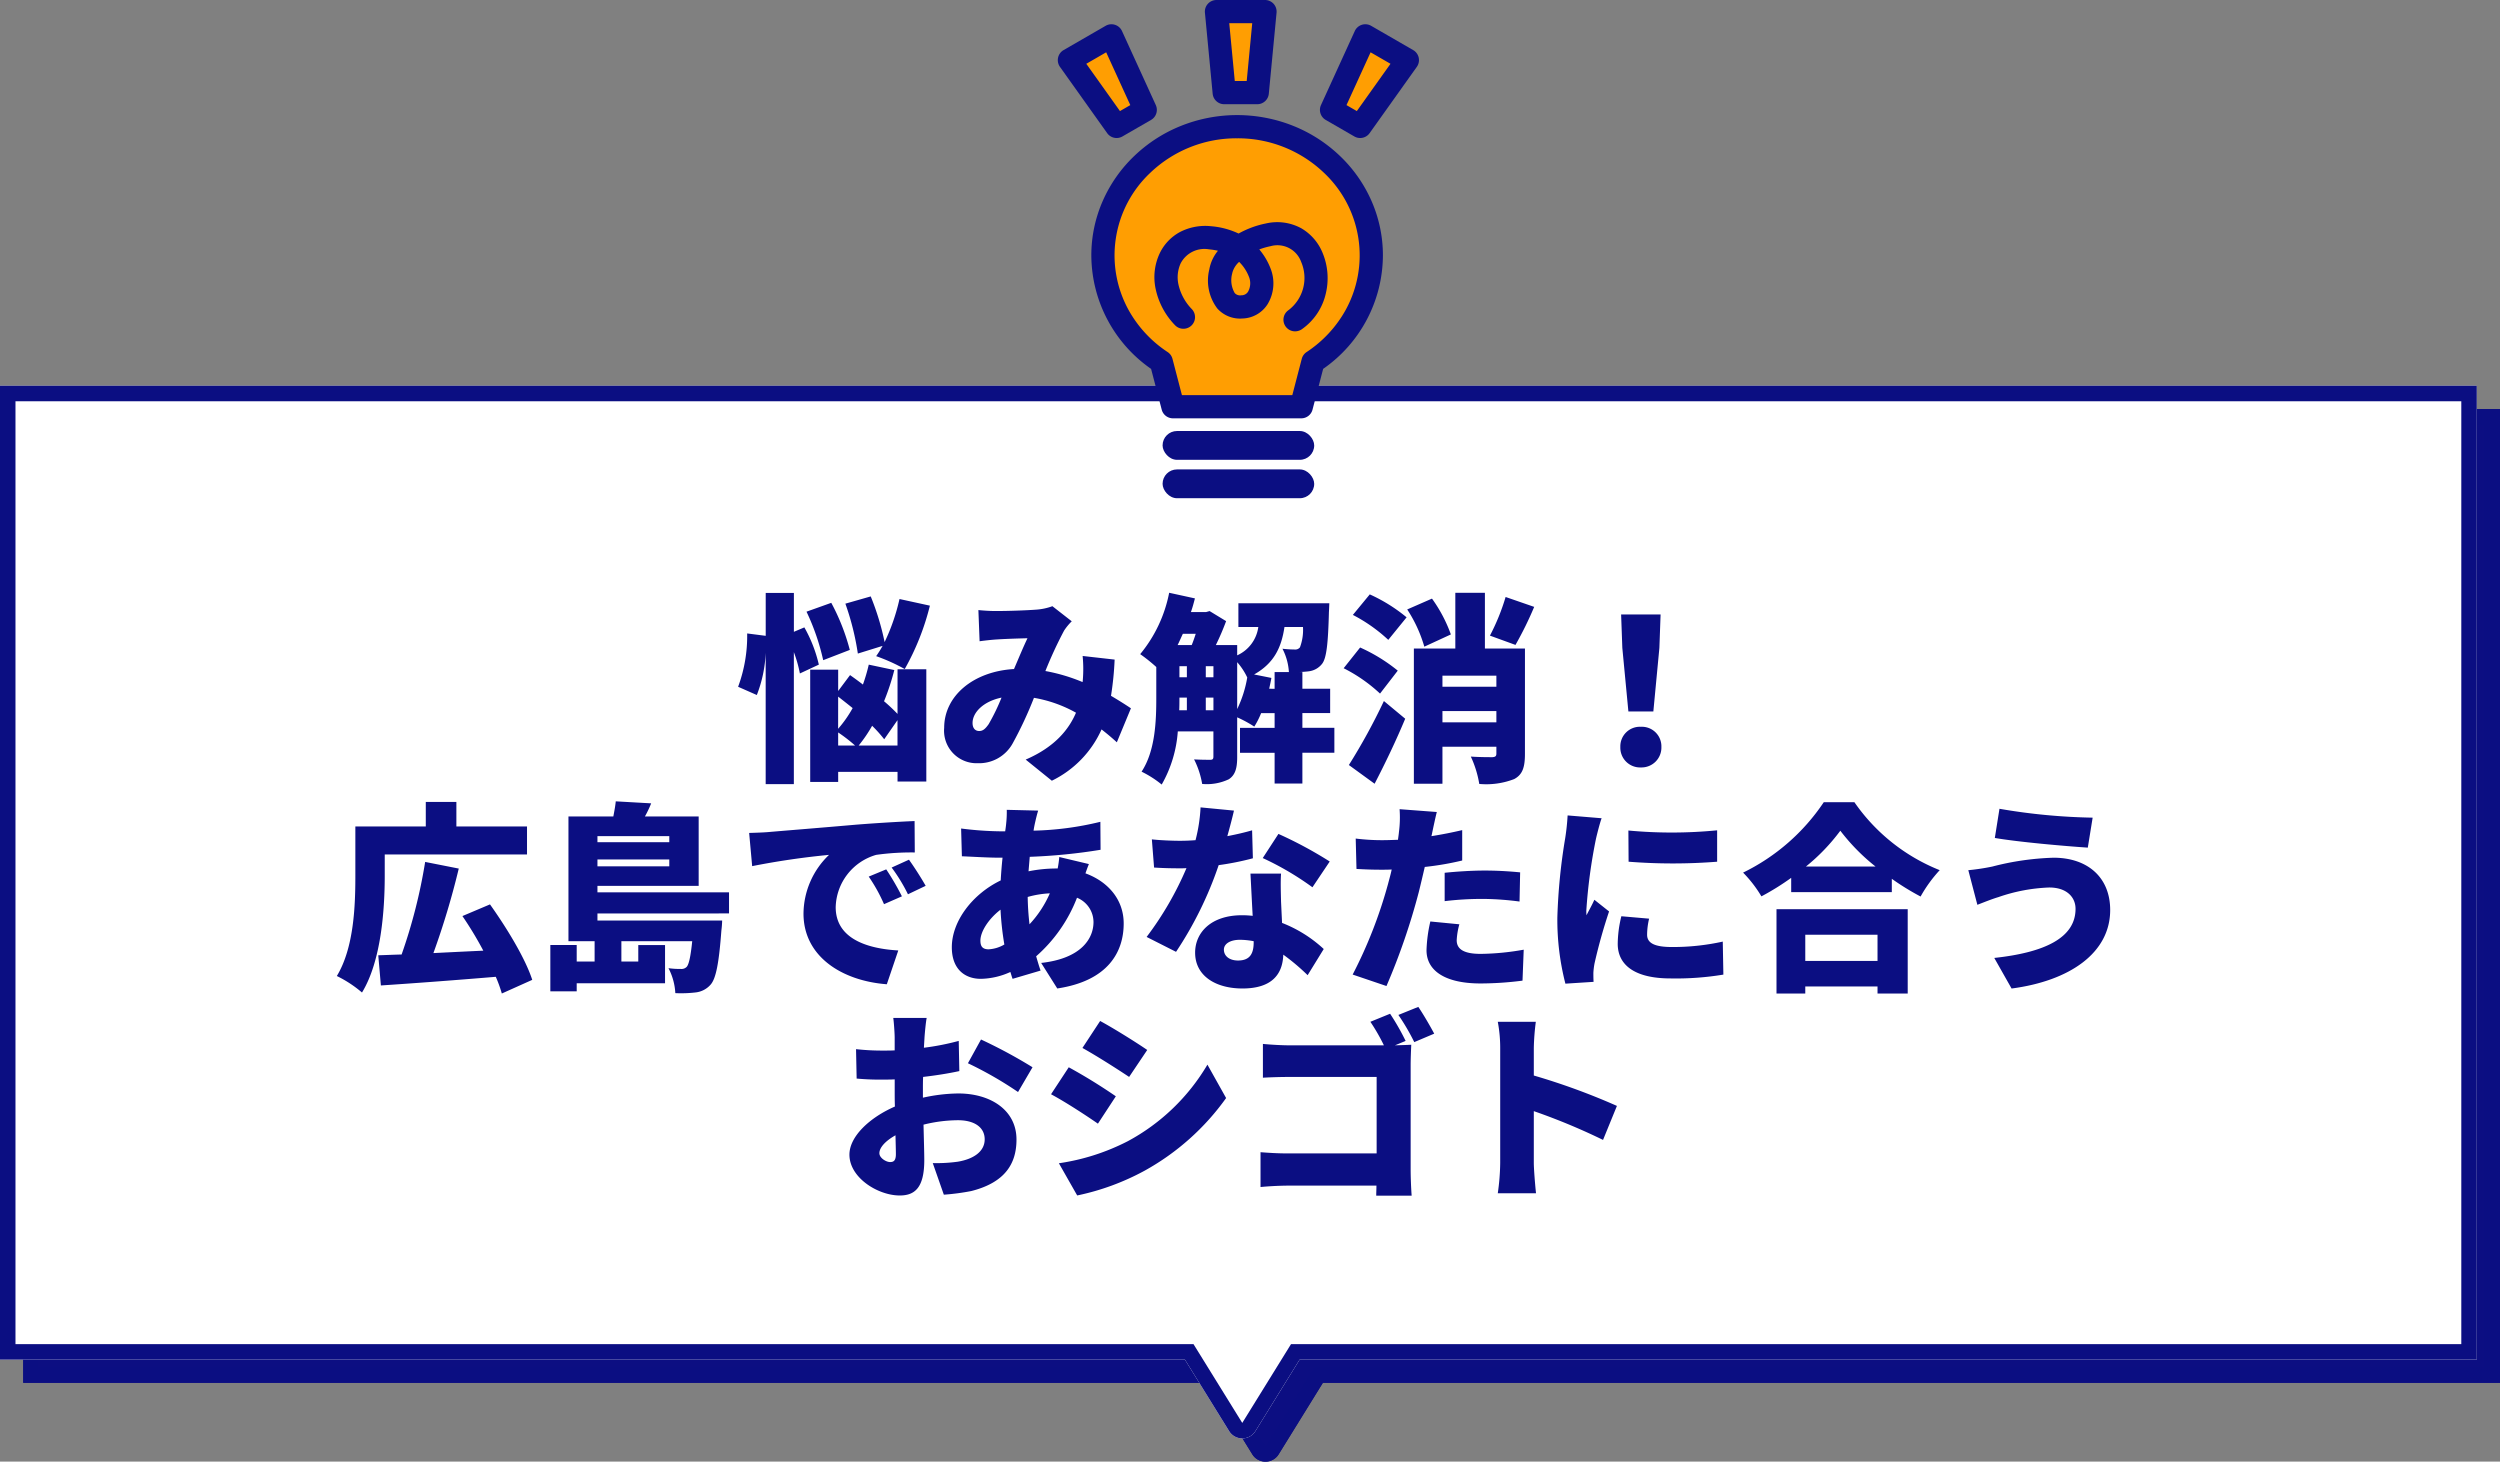 <svg xmlns="http://www.w3.org/2000/svg" width="323" height="188.842" viewBox="0 0 323 188.842"><rect x="0" y="0" width="323" height="188.842" fill="#808080" stroke="none"/><g transform="translate(598 -3330.158)"><path d="M-8.2,1043.053l-5.71-9.232H-167V908H153v125.821H.912l-5.71,9.232a1.984,1.984,0,0,1-1.7.948A1.982,1.982,0,0,1-8.2,1043.053Z" transform="translate(-428 2474.999)" fill="#0c0e82"/><path d="M-6.5,1042h0l6.3-10.18H151V910H-165v121.821H-12.8L-6.5,1042m0,2a1.982,1.982,0,0,1-1.7-.948l-5.71-9.232H-167V908H153v125.821H.912l-5.71,9.232A1.984,1.984,0,0,1-6.5,1044Z" transform="translate(-428 2474.999)" fill="#0b0e82"/><path d="M-8.2,1043.053l-5.71-9.232H-167V908H153v125.821H.912l-5.71,9.232a1.984,1.984,0,0,1-1.7.948A1.982,1.982,0,0,1-8.2,1043.053Z" transform="translate(-431 2471.999)" fill="#fff"/><path d="M-6.5,1042h0l6.3-10.18H151V910H-165v121.821H-12.8L-6.5,1042m0,2a1.982,1.982,0,0,1-1.7-.948l-5.71-9.232H-167V908H153v125.821H.912l-5.71,9.232A1.984,1.984,0,0,1-6.5,1044Z" transform="translate(-431 2471.999)" fill="#0b0e82"/><path d="M-45.968-15.392a14.76,14.76,0,0,1-.832,1.326A23.8,23.8,0,0,1-43.108-12.4a32.574,32.574,0,0,0,3.25-8.19l-3.926-.858a26.039,26.039,0,0,1-1.924,5.564,33.63,33.63,0,0,0-1.794-5.9l-3.276.936A34.3,34.3,0,0,1-49.166-14.4Zm-4.238.52A27.455,27.455,0,0,0-52.6-20.956l-3.2,1.144a29.49,29.49,0,0,1,2.158,6.266Zm-4,1.9a17.9,17.9,0,0,0-1.872-4.81l-1.352.572V-22.23h-3.64v5.538L-63.466-17a18.9,18.9,0,0,1-1.17,6.89l2.418,1.066a16.918,16.918,0,0,0,1.144-5.46V2.47h3.64V-14.586a16.874,16.874,0,0,1,.78,2.756Zm5.148,10.452A18.152,18.152,0,0,0-47.32-5.07a17.292,17.292,0,0,1,1.56,1.742l1.716-2.47v3.276Zm-2.652-1.69a20.3,20.3,0,0,1,2.184,1.69h-2.184Zm0-4.628q.9.7,1.872,1.482A15.22,15.22,0,0,1-51.714-4.68Zm7.67,2.236a22.174,22.174,0,0,0-1.742-1.638,30.452,30.452,0,0,0,1.326-4.03l-3.3-.7a22.407,22.407,0,0,1-.754,2.574c-.572-.442-1.144-.858-1.664-1.222l-1.534,2.054v-2.756h-3.614V2.184h3.614V.884h7.67V2.132h3.718V-12.376h-3.718ZM-33.592-20.02l.156,4.03c.7-.1,1.716-.208,2.236-.234,1.17-.078,2.912-.13,3.952-.156-.494,1.014-1.118,2.522-1.742,3.978-5.278.312-9.022,3.484-9.022,7.592A4.2,4.2,0,0,0-33.67-.234a4.952,4.952,0,0,0,4.5-2.548,49.476,49.476,0,0,0,2.756-5.9A16.926,16.926,0,0,1-20.982-6.76c-.91,2.132-2.7,4.42-6.5,6.058l3.38,2.73A13.487,13.487,0,0,0-17.68-4.6c.7.546,1.352,1.092,1.976,1.664l1.82-4.394c-.7-.468-1.56-1.014-2.574-1.612a40.69,40.69,0,0,0,.468-4.68l-4.134-.468A17.223,17.223,0,0,1-20.1-11c0,.078-.026.182-.026.286a23.009,23.009,0,0,0-4.81-1.43,53.7,53.7,0,0,1,2.418-5.226,7.206,7.206,0,0,1,.988-1.2l-2.5-1.95a7.506,7.506,0,0,1-2.054.442c-1.274.1-3.666.182-5.226.182C-31.876-19.89-32.864-19.942-33.592-20.02Zm-.754,14.586c0-1.326,1.352-2.782,3.744-3.276a26.713,26.713,0,0,1-1.664,3.432c-.442.624-.754.884-1.222.884C-33.982-4.394-34.346-4.732-34.346-5.434ZM3.978-9.854c.1-.468.208-.936.286-1.4L2.028-11.7c2.6-1.456,3.536-3.51,3.926-6.136H8.346a6.414,6.414,0,0,1-.39,2.626.749.749,0,0,1-.676.286,15.129,15.129,0,0,1-1.586-.1,7.572,7.572,0,0,1,.832,3.016H4.68v2.158ZM-.156-13.286a8.317,8.317,0,0,1,1.3,1.976,15.026,15.026,0,0,1-1.3,4.082ZM-4.212-7.072V-8.71h.988v1.638ZM-7.618-8.71h.962v1.638h-.988c.026-.52.026-1.04.026-1.534Zm2.106-8.242c-.156.494-.338,1.014-.52,1.456h-1.82c.234-.468.442-.962.676-1.456Zm1.3,4.186h.988v1.43h-.988Zm-3.406,0h.962v1.43h-.962ZM12.4-4.81H8.268v-1.9h3.588V-9.854H8.268v-2.158H7.9c.468-.026.91-.052,1.222-.1a2.568,2.568,0,0,0,1.69-.962c.572-.728.78-2.6.884-6.682.026-.39.052-1.144.052-1.144H0v3.068H2.574A4.7,4.7,0,0,1-.156-14.17V-15.5H-2.912A33.517,33.517,0,0,0-1.586-18.59l-2.132-1.3-.468.13h-1.95c.208-.572.364-1.17.52-1.768l-3.328-.728a17.745,17.745,0,0,1-3.744,7.93,20.764,20.764,0,0,1,2.08,1.664v4.03c0,2.938-.13,6.812-1.9,9.49a13.424,13.424,0,0,1,2.6,1.664,16.109,16.109,0,0,0,2.08-6.864h4.6v3.25c0,.312-.1.416-.39.416-.312,0-1.248,0-2.106-.052A11.071,11.071,0,0,1-4.68,2.444a6.62,6.62,0,0,0,3.432-.6C-.39,1.3-.156.364-.156-1.014V-6.162a15.653,15.653,0,0,1,2.21,1.2,10.876,10.876,0,0,0,.884-1.742H4.68v1.9H.208v3.224H4.68V2.392H8.268V-1.586H12.4Zm22.126-16.9A27.818,27.818,0,0,1,32.5-16.718l3.3,1.2a45.787,45.787,0,0,0,2.418-4.914ZM17.6,2.418c1.4-2.7,2.782-5.59,3.952-8.4L18.8-8.268A78.044,78.044,0,0,1,14.274,0Zm2.99-14.612a21.809,21.809,0,0,0-4.862-2.99L13.6-12.506A20.161,20.161,0,0,1,18.3-9.23Zm-5.8-7.2a20.461,20.461,0,0,1,4.576,3.224l2.366-2.912a20.95,20.95,0,0,0-4.758-2.964Zm12.662,2.522A18.591,18.591,0,0,0,25.012-21.5l-3.2,1.4a17.73,17.73,0,0,1,2.21,4.81ZM26.364-5.512V-6.968h6.968v1.456Zm6.968-6.032v1.43H26.364v-1.43Zm3.692-3.51H31.85v-7.2H28.028v7.2H22.672V2.418h3.692V-2.366h6.968v.884c0,.338-.13.442-.52.468-.39,0-1.768,0-2.782-.078a13.557,13.557,0,0,1,1.092,3.536,10.012,10.012,0,0,0,4.5-.624c1.092-.572,1.4-1.534,1.4-3.25ZM50.388-6.916h3.224l.78-8.216.156-4.316h-5.1l.156,4.316ZM52,.312A2.568,2.568,0,0,0,54.652-2.34,2.526,2.526,0,0,0,52-4.94a2.526,2.526,0,0,0-2.652,2.6A2.553,2.553,0,0,0,52,.312ZM-110.292,11.556H-91.91V7.942h-9.126V4.77h-3.952V7.942h-9.1v6.37c0,3.744-.156,9.256-2.392,12.948a15.254,15.254,0,0,1,3.25,2.132c2.5-4.082,2.938-10.79,2.938-15.08Zm19.058,16.2c-.91-2.808-3.328-6.76-5.46-9.75l-3.562,1.508a46.321,46.321,0,0,1,2.7,4.472c-2.21.1-4.394.208-6.448.312a101.661,101.661,0,0,0,3.276-10.92l-4.342-.858a68.824,68.824,0,0,1-3.042,11.96c-1.092.026-2.106.078-3.016.1l.338,3.9c3.978-.26,9.568-.676,14.846-1.118a17.083,17.083,0,0,1,.78,2.158ZM-73.528,9.19v.78H-82.81V9.19Zm-9.282,3.9v-.884h9.282v.884Zm17,6.084v-2.73h-17v-.832h13.078V6.642h-6.942a14.523,14.523,0,0,0,.806-1.69l-4.576-.26c-.052.572-.182,1.274-.312,1.95h-5.8v16.12h3.38v2.626h-2.314V23.256h-3.406v5.98h3.406V28.2h11.414v-4.94h-3.458v2.132h-2.184V22.762h9.152c-.208,2.054-.442,2.99-.7,3.3a.926.926,0,0,1-.754.286,10.522,10.522,0,0,1-1.612-.1,7.869,7.869,0,0,1,.884,3.224,15.982,15.982,0,0,0,2.7-.1,3,3,0,0,0,1.872-1.014c.676-.78,1.066-2.756,1.378-6.968a12.466,12.466,0,0,0,.1-1.3H-82.81v-.91Zm2.6-10.4.39,4.29a99.88,99.88,0,0,1,9.932-1.456,10.611,10.611,0,0,0-3.3,7.592c0,5.538,4.966,8.684,10.764,9.126l1.482-4.368c-4.5-.26-8.086-1.768-8.086-5.59a7.218,7.218,0,0,1,5.226-6.76,32.792,32.792,0,0,1,4.992-.312l-.026-4.056c-1.9.078-4.966.26-7.566.468-4.758.416-8.684.728-11.128.936C-61.022,8.7-62.166,8.748-63.206,8.774ZM-45.5,13.48l-2.262.936a20.887,20.887,0,0,1,1.976,3.562l2.314-1.014A34.459,34.459,0,0,0-45.5,13.48Zm2.938-1.248L-44.8,13.246A21.774,21.774,0,0,1-42.692,16.7l2.288-1.092C-40.924,14.676-41.886,13.168-42.562,12.232ZM-25.87,5.888l-4.056-.1A13.022,13.022,0,0,1-30,7.526c-.026.338-.078.676-.13,1.04h-.624a43.465,43.465,0,0,1-5.07-.364l.1,3.588c1.3.052,3.328.182,4.836.182h.416c-.1.962-.182,1.95-.234,2.938-3.666,1.768-6.318,5.278-6.318,8.632,0,2.886,1.742,4.082,3.744,4.082a9.569,9.569,0,0,0,3.822-.884c.1.312.182.624.286.884l3.614-1.066c-.208-.6-.39-1.222-.572-1.846a19.3,19.3,0,0,0,5.278-7.566,3.407,3.407,0,0,1,2.132,3.146c0,2.106-1.56,4.706-6.76,5.278l2.08,3.3c6.578-.988,8.58-4.732,8.58-8.4,0-3.094-2.028-5.408-4.94-6.474.156-.468.338-.936.442-1.2l-3.822-.91a14.249,14.249,0,0,1-.208,1.482H-23.5a18.319,18.319,0,0,0-3.614.364l.156-1.872a72.541,72.541,0,0,0,9.152-.91l-.026-3.614a39.877,39.877,0,0,1-8.632,1.144c.052-.364.13-.754.208-1.092C-26.156,6.954-26.052,6.486-25.87,5.888Zm-7.462,16.8c0-1.118.988-2.756,2.6-4a38.389,38.389,0,0,0,.494,4.5,4.47,4.47,0,0,1-2.054.624C-33.072,23.8-33.332,23.412-33.332,22.684Zm6.11-5.642a12.632,12.632,0,0,1,2.86-.468,14.073,14.073,0,0,1-2.626,4A35.052,35.052,0,0,1-27.222,17.042ZM-.572,5.888l-4.316-.416a20.708,20.708,0,0,1-.65,4.238q-1.014.078-2.028.078c-.858,0-2.418-.052-3.614-.182l.286,3.64c1.2.078,2.262.1,3.354.1.286,0,.546,0,.832-.026a41.871,41.871,0,0,1-5.148,8.892l3.8,1.924A47.82,47.82,0,0,0-2.548,12.934a35.477,35.477,0,0,0,4.42-.884l-.1-3.614c-.884.26-1.976.52-3.2.754C-1.066,7.89-.754,6.694-.572,5.888Zm-1.3,17.966c0-.754.806-1.274,2.08-1.274a9.7,9.7,0,0,1,1.768.182v.13c0,1.456-.468,2.366-2.028,2.366C-1.144,25.258-1.872,24.686-1.872,23.854Zm7.384-9.828H1.56c.078,1.456.182,3.614.286,5.46a11.9,11.9,0,0,0-1.378-.078c-4,0-6.058,2.236-6.058,4.836,0,3.016,2.678,4.628,6.11,4.628C4.368,28.872,5.72,27,5.8,24.5a27.762,27.762,0,0,1,3.146,2.652l2.08-3.38A16.931,16.931,0,0,0,5.642,20.4c-.052-1.092-.1-2.106-.13-2.73C5.486,16.392,5.434,15.144,5.512,14.026Zm4.056,1.768L11.8,12.466A52.615,52.615,0,0,0,5.174,8.9l-2.028,3.12A37.787,37.787,0,0,1,9.568,15.794Zm18.98,4.784L24.8,20.214a18.68,18.68,0,0,0-.494,3.718c0,2.652,2.418,4.29,6.968,4.29a42.921,42.921,0,0,0,5.434-.364l.156-4A33.247,33.247,0,0,1,31.3,24.4c-2.288,0-3.094-.676-3.094-1.768A9.352,9.352,0,0,1,28.548,20.578ZM25.636,6.07l-4.81-.364a14.271,14.271,0,0,1-.078,2.912c-.026.312-.078.65-.13,1.04-.728.026-1.4.052-2.106.052A27.185,27.185,0,0,1,15.158,9.5l.1,3.926c.884.052,1.9.1,3.224.1.416,0,.858,0,1.326-.026-.13.624-.312,1.248-.468,1.846a59.6,59.6,0,0,1-4.576,11.726l4.368,1.482A85.173,85.173,0,0,0,23.3,16.444c.26-1.04.52-2.158.78-3.276a37.41,37.41,0,0,0,4.836-.832V8.41q-1.989.468-3.978.78a3.545,3.545,0,0,0,.1-.442C25.168,8.15,25.428,6.876,25.636,6.07Zm1.014,7.852v3.666A40.43,40.43,0,0,1,31.8,17.3a38.306,38.306,0,0,1,4.524.338l.078-3.77c-1.586-.156-3.146-.234-4.6-.234C30.108,13.636,28.158,13.766,26.65,13.922Zm23.738-5.46.026,4.03a73.061,73.061,0,0,0,11.44,0V8.436A60.179,60.179,0,0,1,50.388,8.462ZM53.066,19.85l-3.588-.312A15.431,15.431,0,0,0,49.01,23.1c0,2.782,2.262,4.472,6.812,4.472a37.616,37.616,0,0,0,6.838-.494l-.078-4.264a29.89,29.89,0,0,1-6.552.7c-2.132,0-3.224-.442-3.224-1.586A9.077,9.077,0,0,1,53.066,19.85ZM46.93,6.876l-4.394-.364a29.18,29.18,0,0,1-.312,2.938A75.045,75.045,0,0,0,41.21,19.694a33.168,33.168,0,0,0,1.04,8.554l3.64-.234c-.026-.416-.026-.884-.026-1.17A9.007,9.007,0,0,1,46.02,25.6a68.942,68.942,0,0,1,1.872-6.682l-1.9-1.508c-.338.754-.65,1.274-1.014,2a4.806,4.806,0,0,1-.026-.6A68.338,68.338,0,0,1,46.2,9.528C46.306,9.06,46.7,7.474,46.93,6.876ZM82.576,21.93v3.38H73.242V21.93ZM69.524,29.522h3.718v-.91h9.334v.91h3.9V18.628H69.524Zm3.8-16.406a25.3,25.3,0,0,0,4.446-4.628,26.117,26.117,0,0,0,4.55,4.628ZM75.634,4.8a26.529,26.529,0,0,1-10.426,9.1,16.162,16.162,0,0,1,2.366,3.068,32.707,32.707,0,0,0,3.848-2.392v1.846h13V14.7A33.329,33.329,0,0,0,88.14,16.99a17.8,17.8,0,0,1,2.47-3.406A24.387,24.387,0,0,1,79.586,4.8Zm32.526,13.78c0,3.744-3.978,5.642-10.5,6.344l2.236,3.952c7.514-.988,12.74-4.6,12.74-10.14,0-4.264-2.964-6.76-7.306-6.76a35.373,35.373,0,0,0-7.93,1.144,28.523,28.523,0,0,1-3.094.468l1.17,4.472c.806-.312,1.976-.78,2.7-.988a22.366,22.366,0,0,1,6.578-1.248C107.068,15.82,108.16,17.12,108.16,18.576ZM98.332,5.654l-.6,3.77c3.016.52,8.892,1.04,12.012,1.248L110.37,6.8A78.386,78.386,0,0,1,98.332,5.654ZM-40.274,32.68H-44.59c.078.494.182,2,.182,2.548v1.638c-.442.026-.858.026-1.248.026A30.666,30.666,0,0,1-49.4,36.71l.078,3.8a33.619,33.619,0,0,0,3.8.13c.338,0,.7,0,1.118-.026v1.482c0,.676,0,1.352.026,2.028-3.276,1.43-5.876,3.874-5.876,6.214,0,2.99,3.692,5.278,6.5,5.278,1.872,0,3.172-.91,3.172-4.576,0-.806-.052-2.626-.1-4.576a18.789,18.789,0,0,1,4.446-.572c2.158,0,3.458.936,3.458,2.47,0,1.586-1.456,2.548-3.458,2.886a19.772,19.772,0,0,1-3.25.182l1.43,4.082a29.38,29.38,0,0,0,3.536-.468c4.446-1.118,5.85-3.614,5.85-6.656,0-3.848-3.406-5.954-7.514-5.954a22,22,0,0,0-4.576.546V41.962c0-.572,0-1.118.026-1.664,1.586-.182,3.25-.442,4.68-.754l-.078-3.9a32.821,32.821,0,0,1-4.5.884l.078-1.326C-40.508,34.526-40.378,33.174-40.274,32.68Zm7.02,2.782-1.69,3.068a48.41,48.41,0,0,1,6.474,3.718l1.872-3.2A64.233,64.233,0,0,0-33.254,35.462Zm-13.13,14.69c0-.728.78-1.586,2.08-2.314.026,1.066.052,1.95.052,2.444,0,.91-.364,1.014-.754,1.014C-45.5,51.3-46.384,50.776-46.384,50.152ZM-17.862,33.07l-2.288,3.484c1.82,1.014,4.472,2.7,6.032,3.744l2.34-3.484C-13.26,35.8-16.042,34.058-17.862,33.07Zm-5.33,18.382,2.366,4.16a31.717,31.717,0,0,0,8.71-3.2,31.893,31.893,0,0,0,10.53-9.386L-4,38.712a26.527,26.527,0,0,1-10.27,9.88A28.292,28.292,0,0,1-23.192,51.452Zm1.274-12.4-2.288,3.484c1.846.988,4.472,2.7,6.058,3.8l2.314-3.536A70.785,70.785,0,0,0-21.918,39.05ZM19.6,32.134l-2.548,1.04A24.438,24.438,0,0,1,18.8,36.216H6.6c-.936,0-2.392-.078-3.432-.182V40.4c.806-.052,2.262-.1,3.432-.1H17.862v9.88H6.292c-1.222,0-2.418-.078-3.432-.156v4.5c.936-.1,2.574-.182,3.562-.182H17.836c0,.416-.026.858-.026,1.3h4.576c-.078-1.014-.13-2.5-.13-3.38V38.764c0-.858.052-2,.078-2.626-.338.026-1.3.052-2.106.078l1.378-.572A30.67,30.67,0,0,0,19.6,32.134Zm3.64-.884L20.67,32.29a28.1,28.1,0,0,1,2.054,3.51L25.3,34.708C24.83,33.824,23.92,32.238,23.244,31.25ZM33.826,51.4a29.189,29.189,0,0,1-.312,3.926h4.94c-.13-1.17-.286-3.224-.286-3.926V44.718a81.086,81.086,0,0,1,8.944,3.718l1.794-4.394a85.96,85.96,0,0,0-10.738-3.926V36.554a30.911,30.911,0,0,1,.26-3.38H33.514a18.163,18.163,0,0,1,.312,3.38Z" transform="translate(-438 3428.999)" fill="#0b0e82"/><path d="M-9.324-22.851-5-21.905l-.131.5c-.1.376-.2.761-.313,1.142h1.191l.611-.17L-.98-18.806l-.134.382c-.279.793-.657,1.66-1.011,2.428H.344v.951a3.985,3.985,0,0,0,1.6-2.292H-.5V-21.4H12.27l-.018.517c0,.031-.026.754-.052,1.15-.114,4.465-.355,6.159-.99,6.968A3.066,3.066,0,0,1,9.22-11.625l-.012,0c-.131.022-.277.039-.44.054v1.215h3.588v4.146H8.768v.9H12.9v4.224H8.768V2.892H4.18V-1.086H.344v.072C.344.192.187,1.526-.98,2.268l-.015.009a6.944,6.944,0,0,1-3.686.667h-.445L-5.177,2.5a10.625,10.625,0,0,0-.985-3l-.418-.788.89.054c.758.046,1.585.051,1.966.051V-3.842h-3.66A15.643,15.643,0,0,1-9.489,2.8l-.321.485-.431-.39a12.874,12.874,0,0,0-2.468-1.578l-.539-.24.325-.493c1.6-2.417,1.815-5.857,1.815-9.215v-3.8A17.873,17.873,0,0,0-12.956-13.9l-.507-.323.409-.44a17.3,17.3,0,0,0,3.622-7.7Zm3.092,1.7-2.337-.511a18.43,18.43,0,0,1-3.375,7.246c.437.326.995.787,1.666,1.378l.17.149v4.256c0,3.306-.212,6.7-1.687,9.287a16.092,16.092,0,0,1,1.76,1.122A16.441,16.441,0,0,0-8.323-4.4l.051-.443h5.547v3.75a.822.822,0,0,1-.89.916c-.214,0-.726,0-1.307-.017a12.379,12.379,0,0,1,.665,2.134A5.473,5.473,0,0,0-1.509,1.42C-.9,1.025-.656.341-.656-1.014V-6.945l.711.33C.527-6.4,1.3-6.024,1.89-5.67a10.608,10.608,0,0,0,.583-1.224L2.6-7.208H5.18v2.9H2.231l-.041.065L2.1-4.31H.708v2.224H5.18V1.892H7.768V-2.086H11.9V-4.31H7.768v-2.9h3.588V-9.354H7.768v-2.658H7.89l-.014-.5c.405-.023.864-.048,1.162-.1a2.063,2.063,0,0,0,1.384-.778c.528-.672.693-3.039.778-6.387v-.021c.011-.165.022-.4.031-.611H.5v2.068H3.176l-.11.592a5.181,5.181,0,0,1-2.96,4l.108.118A8.793,8.793,0,0,1,1.4-11.92l.385-.216A6.482,6.482,0,0,0,4.841-15.5l-.077-.133.124.014a10.779,10.779,0,0,0,.571-2.289l.063-.427H8.87l-.025.523c-.094,2.015-.259,2.607-.495,2.91a1.248,1.248,0,0,1-1.071.479c-.151,0-.409,0-.771-.029a8.822,8.822,0,0,1,.516,2.413l.029.528H5.18v2.158H3.355l.135-.608c.066-.3.133-.6.193-.9l-2.039-.4-.008.044A15.367,15.367,0,0,1,.289-7l-.945-.228V-15H-3.7l.339-.715c.37-.779.823-1.758,1.167-2.666l-1.6-.974-.325.09H-6.85l.244-.671C-6.462-20.326-6.345-20.731-6.232-21.151ZM7.818-17.336H6.379a11.578,11.578,0,0,1-.469,1.828c.728.075,1.2.084,1.37.084.206,0,.232-.03.279-.09A5.4,5.4,0,0,0,7.818-17.336ZM5.973-12.512a7.532,7.532,0,0,0-.53-1.909,7.161,7.161,0,0,1-2.108,2.47l.845.167v-.728ZM.623-11.242c-.077-.157-.171-.331-.279-.512v1.748C.45-10.407.544-10.821.623-11.242ZM4.18-6.208H3.271c-.133.306-.28.608-.437.9H4.18ZM27.528-22.756H32.35v5.231a27.062,27.062,0,0,0,1.7-4.317l.141-.514,4.705,1.624-.213.495a48.939,48.939,0,0,1-2.28,4.684h1.124V-1.43c0,1.691-.284,2.966-1.672,3.693-1.207.632-2.722.681-4.73.681h-.44l-.056-.436A13.138,13.138,0,0,0,29.58-.873L29.2-1.657l.869.067c.657.051,1.574.076,2.726.077l.038,0v-.349H26.864V2.918H22.172V-15.554H23.44a16.718,16.718,0,0,0-1.375-3.141l-2.67,3.287L19-15.833a20.248,20.248,0,0,0-4.443-3.121l-.54-.287,2.819-3.423.351.164a25.766,25.766,0,0,1,3.962,2.294l-.073-.114,4.107-1.8.235.334a22.639,22.639,0,0,1,2.107,3.676Zm3.822,1H28.528v7.2H23.172V1.918h2.692V-2.866h7.968v1.384c0,.6-.332.923-.987.967h-.033c-.769,0-1.439-.011-2-.034a15.094,15.094,0,0,1,.736,2.491,8.81,8.81,0,0,0,3.841-.566C36.237.932,36.524.224,36.524-1.43V-14.554H31.35Zm-10.3,2.73a22.242,22.242,0,0,0-3.93-2.4l-1.552,1.885a22.693,22.693,0,0,1,3.766,2.628Zm16.5-1.113-2.685-.927A29.284,29.284,0,0,1,33.2-16.995l2.376.861C36.165-17.165,36.86-18.583,37.546-20.14Zm-10.7,3a19.334,19.334,0,0,0-2.007-3.737l-2.293,1.007a19.466,19.466,0,0,1,1.812,3.88Zm.687,1.587v-.8l-1.736.8Zm6.717,0-1.9-.687v.687ZM-61.574-22.73h4.64v4.764l1.075-.455.216.4c.1.193.214.4.324.621-.285-.744-.6-1.5-.931-2.2l-.233-.5,4.126-1.476.2.387a30.676,30.676,0,0,1,2.313,5.678,38.157,38.157,0,0,0-1.409-5.178l-.175-.5,4.216-1.2.169.415a36.856,36.856,0,0,1,1.487,4.506,25.814,25.814,0,0,0,1.28-4.086l.107-.488,4.917,1.075-.125.5a34.644,34.644,0,0,1-2.888,7.595h2.435V2.632h-4.718V1.384h-6.67v1.3h-4.614V-11.665l-1.106.518V2.97h-4.64V-9.3q-.09.237-.187.454l-.2.454-3.344-1.474.221-.465a17.76,17.76,0,0,0,1.121-6.681l.006-.563,2.386.311Zm3.64,1h-2.64v5.607l-2.4-.314a20.223,20.223,0,0,1-1,6.064l1.5.659a17.579,17.579,0,0,0,.913-4.828l1,.033V1.97h2.64V-14.586l.969-.173a19.311,19.311,0,0,1,.673,2.207l.464-.217v-.055h.118l.934-.437a18.6,18.6,0,0,0-1.534-3.883l-1.624.687Zm11.726,5.889A33.025,33.025,0,0,0-47.8-21.183l-2.336.667a36.782,36.782,0,0,1,1.386,5.46Zm5.736-4.373-2.936-.642A27.13,27.13,0,0,1-45-16.213l.108-.033-.5.87-.524,1.081-.027-.146-.081.13a26.6,26.6,0,0,1,2.743,1.227A32.766,32.766,0,0,0-40.472-20.214ZM-50.79-15.182a28.642,28.642,0,0,0-2.053-5.155l-2.272.813a31.718,31.718,0,0,1,1.848,5.3Zm1.193,1.435-.066-.6q-.01-.091-.022-.188l-4.02,1.553.026.16h2.466v1.751l.924-1.237.4.278c.388.272.767.545,1.131.817.207-.644.374-1.3.515-1.877l.115-.472,2.7.574c-.562-.238-1.115-.455-1.534-.6l-.63-.226.4-.54q.058-.079.114-.161Zm4.523,1.856-2.319-.493a20.642,20.642,0,0,1-.655,2.16l-.238.634L-48.822-10c-.4-.306-.815-.617-1.249-.928L-51.364-9.2c.584.458,1.2.946,1.834,1.453l.332.266-.209.37a16.051,16.051,0,0,1-1.814,2.629A21.822,21.822,0,0,1-49.317-3a17.7,17.7,0,0,0,1.562-2.315l.324-.571.464.464c.46.46.854.882,1.177,1.262l1.426-2.052-.043-.046a21.5,21.5,0,0,0-1.7-1.6l-.275-.233.134-.335A31.071,31.071,0,0,0-45.074-11.891Zm1.861.015h-.331v9.854h-8.67v-9.8h-2.614V1.684h2.614V.384h8.67V1.632h2.718V-11.876h-2.016l-.1.17ZM-44.544-7.8V-10.18c-.189.575-.4,1.17-.646,1.79C-44.97-8.2-44.753-8-44.544-7.8Zm-5.946.569-.724-.575v1.695Q-50.846-6.636-50.49-7.236Zm4.335,4.214,0-.006a14.141,14.141,0,0,0-1.061-1.226q-.391.639-.823,1.232Zm1.611,0V-4.2l-.82,1.18Zm20.6-18.063,3.155,2.464-.376.4a7.082,7.082,0,0,0-.918,1.1l0,.008a46.863,46.863,0,0,0-2.146,4.6,23.552,23.552,0,0,1,3.659,1.082,15.6,15.6,0,0,0-.047-2.6l-.079-.63,5.23.592-.022.467a42.146,42.146,0,0,1-.421,4.4c.8.478,1.575.966,2.3,1.453l.342.228-2.251,5.433-.526-.483c-.461-.423-.941-.835-1.453-1.248a14.059,14.059,0,0,1-6.372,6.287l-.292.155L-28.44-.833l.76-.328a11.219,11.219,0,0,0,6.049-5.378A16.437,16.437,0,0,0-26.11-8.123a45.913,45.913,0,0,1-2.637,5.6l-.006.01A5.422,5.422,0,0,1-33.67.266c-2.9,0-4.842-2.04-4.842-5.076a7.276,7.276,0,0,1,2.709-5.6,11.486,11.486,0,0,1,6.473-2.468l.283-.665c.354-.832.694-1.631,1-2.314-.969.028-2.22.073-3.123.133h-.008c-.524.026-1.526.131-2.188.229l-.551.082-.2-5.165.575.062c.743.08,1.72.127,2.235.127,1.613,0,3.988-.083,5.185-.18h.005a7.05,7.05,0,0,0,1.9-.408Zm1.677,2.58-1.848-1.444a8.407,8.407,0,0,1-1.926.376c-1.241.1-3.6.183-5.265.183-.471,0-1.155-.032-1.766-.08l.113,2.911c.614-.076,1.3-.143,1.729-.164,1.2-.08,3-.132,3.968-.157l.822-.021-.36.739c-.382.783-.841,1.864-1.328,3.008-.134.315-.269.633-.4.948l-.122.284-.308.018a10.6,10.6,0,0,0-6.2,2.256A6.292,6.292,0,0,0-37.512-4.81a4.173,4.173,0,0,0,1.1,3.027A3.765,3.765,0,0,0-33.67-.734,4.455,4.455,0,0,0-29.594-3.05,46.258,46.258,0,0,0-27-8.589l.274-.651.387.062A17.45,17.45,0,0,1-20.742-7.2l.4.218-.178.417A10.749,10.749,0,0,1-22.8-3.193,13.68,13.68,0,0,1-26.54-.584l2.493,2.013A12.893,12.893,0,0,0-18.137-4.8l.259-.585.505.393c.523.407,1.011.808,1.477,1.216L-14.5-7.142c-.7-.46-1.444-.921-2.208-1.371l-.295-.174.055-.338a39.522,39.522,0,0,0,.438-4.155l-3.058-.346a20.3,20.3,0,0,1-.027,2.549,1.513,1.513,0,0,1-.016.168.909.909,0,0,0-.01.1v.753l-.694-.292a22.532,22.532,0,0,0-4.705-1.4l-.615-.112.245-.576a53.015,53.015,0,0,1,2.447-5.283A5.326,5.326,0,0,1-22.265-18.505Zm71.2-1.443h6.133l-.177,4.863-.823,8.669H49.933l-.825-8.7Zm5.1,1H49.97l.137,3.783.736,7.749h2.314l.736-7.749Zm-61.522,1.5H-4.83l-.205.651c-.122.387-.314.961-.534,1.5L-5.7-15H-8.661l.362-.724c.134-.268.259-.544.391-.836.09-.2.183-.405.281-.611Zm1.287,1h-.652l-.14.309L-7.064-16h.692C-6.317-16.14-6.261-16.293-6.205-16.452Zm21.788.65.356.164a22.307,22.307,0,0,1,4.993,3.077l.335.311L18.735-8.97l3.423,2.841-.142.341c-1.107,2.656-2.442,5.494-3.97,8.436l-.268.516L13.6.127l.256-.4a77.7,77.7,0,0,0,4.481-8.188l-.4-.432a19.545,19.545,0,0,0-4.568-3.171l-.541-.279Zm4.324,3.677a23.134,23.134,0,0,0-4.032-2.438l-1.512,1.9a22.192,22.192,0,0,1,3.89,2.681ZM20.95-5.832,18.973-7.473A80.3,80.3,0,0,1,14.948-.128l2.477,1.8C18.764-.937,19.948-3.457,20.95-5.832ZM-8.118-13.266h1.962v2.43H-8.118Zm3.406,0h1.988v2.43H-4.712Zm30.576,1.222h7.968v2.43H25.864Zm6.968,1H26.864v.43h5.968Zm-62.6,1.652-.371.877a26.418,26.418,0,0,1-1.7,3.5l-.016.024c-.479.676-.919,1.1-1.63,1.1a1.375,1.375,0,0,1-1.358-1.54c0-1.713,1.7-3.262,4.143-3.766Zm-2.912,3.837a20.224,20.224,0,0,0,1.2-2.386c-1.558.583-2.366,1.633-2.366,2.507,0,.54.251.54.358.54C-33.3-4.894-33.118-4.943-32.682-5.555ZM-8.118-9.21h1.962v2.638H-8.17l.026-.525c.025-.508.025-1.017.025-1.509Zm3.406,0h1.988v2.638H-4.712ZM25.864-7.468h7.968v2.456H25.864Zm6.968,1H26.864v.456h5.968ZM52-5.44a3.024,3.024,0,0,1,3.152,3.1,3.153,3.153,0,0,1-.9,2.255A3.153,3.153,0,0,1,52,.812,3.049,3.049,0,0,1,48.848-2.34,3.024,3.024,0,0,1,52-5.44ZM52-.188A2.059,2.059,0,0,0,54.152-2.34,2.035,2.035,0,0,0,52-4.44a2.035,2.035,0,0,0-2.152,2.1A2.059,2.059,0,0,0,52-.188ZM-80.9,4.165l5.747.327-.251.642c-.127.324-.275.657-.447,1.008h6.617v9.8h3.926v3.73h-.871l-.013.425a13.1,13.1,0,0,1-.107,1.345c-.326,4.391-.732,6.352-1.5,7.235a3.518,3.518,0,0,1-2.159,1.178h-.005a12.746,12.746,0,0,1-2.023.121c-.245,0-.507,0-.778-.01l-.476-.011-.012-.476a7.018,7.018,0,0,0-.326-1.8V28.7H-84.988v1.04h-4.406v-6.98h2.34V6.142h5.884c.1-.53.188-1.057.228-1.5Zm4.29,1.245L-80,5.218c-.066.482-.165,1.009-.263,1.518l-.078.406h-5.711v15.12h3.38v3.626h-3.314V23.756h-2.406v4.98h2.406V27.7h11.414v-3.94h-2.458v2.132h-3.184V22.262h10.205l-.056.55c-.263,2.6-.56,3.265-.815,3.572l-.031.033a1.423,1.423,0,0,1-1.108.432c-.2,0-.465,0-.792-.019a8.818,8.818,0,0,1,.53,2.146,13.418,13.418,0,0,0,2.149-.1,2.517,2.517,0,0,0,1.585-.852c.582-.672.958-2.669,1.255-6.675l0-.025,0-.025c.032-.181.056-.459.072-.713h-16.1v-1.91h17v-1.73h-17V15.112h13.078V7.142H-77.52l.408-.741C-76.92,6.052-76.753,5.724-76.608,5.411Zm-7.066,17.851h-1.314v1.626h1.314Zm5.642,0h-1.184v1.626h1.184Zm6.911,0h-2.453v2.487l.015,0a10.055,10.055,0,0,0,1.539.1.44.44,0,0,0,.381-.121A6.749,6.749,0,0,0-71.121,23.262ZM-105.488,4.27h4.952V7.442h9.126v4.614h-13.415l4.707.93-.12.506a103.029,103.029,0,0,1-3.037,10.267c1.615-.081,3.287-.161,4.9-.237-.743-1.343-1.529-2.619-2.3-3.725l-.35-.505,4.5-1.9.233.326c1,1.4,4.353,6.259,5.529,9.886l.138.426-4.864,2.191-.157-.56a15.923,15.923,0,0,0-.618-1.764c-4.871.406-10.39.82-14.494,1.089l-.488.032-.2-2.322a15.144,15.144,0,0,1-1.36,2.962l-.318.52-.448-.413a14.927,14.927,0,0,0-3.1-2.037l-.54-.222.3-.5c2.044-3.375,2.32-8.308,2.32-12.689V7.442h9.1Zm3.952,1h-2.952V8.442h-9.1v5.87c0,4.322-.268,9.178-2.191,12.73a18.142,18.142,0,0,1,2.413,1.584,21.225,21.225,0,0,0,2.047-6.772,49.652,49.652,0,0,0,.527-7.541V11.056H-92.41V8.442h-9.126Zm-3.965,6.786h-4.291v2.256a46.605,46.605,0,0,1-.921,9.757l.8-.03c.468-.018.949-.037,1.45-.051a69.068,69.068,0,0,0,2.9-11.545Zm4.168,1.709-3.322-.656a70,70,0,0,1-2.984,11.54l-.117.321-.341.008c-.618.015-1.208.038-1.777.06l-.707.027.25,2.886c4.145-.275,9.586-.686,14.348-1.085l.358-.03.143.329c.25.577.463,1.135.635,1.667l2.992-1.347a45.15,45.15,0,0,0-5.015-8.864l-2.63,1.114c.809,1.212,1.628,2.587,2.389,4.014l.372.7-.79.037c-2.1.1-4.341.205-6.446.312l-.755.038.26-.71A101.164,101.164,0,0,0-101.332,13.765ZM75.352,4.3h4.494L80,4.51a23.991,23.991,0,0,0,10.791,8.607l.713.27-.531.546a17.553,17.553,0,0,0-2.4,3.307l-.239.414-.424-.221a32.276,32.276,0,0,1-2.987-1.783v1.268h-14V15.533a33.287,33.287,0,0,1-3.114,1.873l-.432.229-.238-.427a15.641,15.641,0,0,0-2.277-2.953l-.519-.5.652-.309A25.967,25.967,0,0,0,75.206,4.537Zm3.975,1H75.913a23.9,23.9,0,0,1-4.193,4.793,27.493,27.493,0,0,1-5.679,3.954A18.07,18.07,0,0,1,67.758,16.3a32.1,32.1,0,0,0,3.371-2.13l.793-.574v2.325h12V13.74l.787.553a33.925,33.925,0,0,0,3.243,2.031,19.418,19.418,0,0,1,1.8-2.543,23.345,23.345,0,0,1-5.475-3.273A25.778,25.778,0,0,1,79.327,5.3ZM-5.367,4.924l5.408.521L-.084,6c-.145.64-.37,1.524-.647,2.542.87-.183,1.674-.382,2.358-.583l.622-.183.134,4.657-.382.1a35.855,35.855,0,0,1-4.175.854A48.278,48.278,0,0,1-7.651,24.428l-.249.354-4.729-2.4.382-.48A40.941,40.941,0,0,0-7.484,13.85H-7.54c-1.211,0-2.287-.033-3.387-.105l-.432-.028-.367-4.673.6.065c1.132.123,2.639.179,3.56.179.541,0,1.088-.017,1.631-.051a19.976,19.976,0,0,0,.547-3.784ZM-1.19,6.331-4.418,6.02a21.72,21.72,0,0,1-.636,3.816l-.09.346-.356.027c-.686.053-1.381.079-2.066.079-.792,0-2.008-.041-3.069-.128l.205,2.614c.935.053,1.844.077,2.89.077.281,0,.523,0,.787-.024l.831-.076-.325.768a43.627,43.627,0,0,1-4.842,8.525L-8.223,23.5a47.936,47.936,0,0,0,5.2-10.721l.1-.3.31-.041a35.278,35.278,0,0,0,3.974-.772L1.287,9.09C.5,9.3-.391,9.5-1.336,9.681l-.793.152.218-.778C-1.619,8.01-1.369,7.067-1.19,6.331ZM97.92,5.058l.514.107A77.613,77.613,0,0,0,110.37,6.3h.587l-.79,4.9-.454-.03c-3.019-.2-8.964-.72-12.064-1.254l-.486-.084Zm11.864,2.235A83.046,83.046,0,0,1,98.745,6.244l-.439,2.767c3,.474,8.077.924,11.019,1.131ZM20.257,5.162l6.012.455-.149.578c-.159.616-.35,1.514-.489,2.17l-.045.211c1.069-.183,2.146-.4,3.211-.653l.615-.145v4.949l-.381.094a37.664,37.664,0,0,1-4.548.8c-.231.993-.468,2-.7,2.94a85.327,85.327,0,0,1-4.191,12.2l-.188.409-5.38-1.825.316-.531a59.45,59.45,0,0,0,4.523-11.6c.042-.16.085-.322.129-.485.063-.233.127-.471.187-.709-.237,0-.466,0-.691,0-1.357,0-2.391-.054-3.253-.1l-.458-.027-.131-4.958.57.063a26.569,26.569,0,0,0,3.3.2c.557,0,1.1-.017,1.668-.037.03-.218.055-.413.07-.6l0-.018a13.918,13.918,0,0,0,.078-2.793Zm4.754,1.363-3.647-.276a17.235,17.235,0,0,1-.119,2.421c-.021.247-.057.507-.095.783q-.018.132-.037.272l-.056.419-.563.02c-.678.024-1.318.047-1.983.047a25.869,25.869,0,0,1-2.839-.15l.077,2.9c.753.041,1.638.077,2.736.077.415,0,.844,0,1.3-.025l.65-.036-.133.637c-.1.471-.224.938-.345,1.389-.044.162-.087.323-.128.481l0,.006A63.336,63.336,0,0,1,15.5,26.8l3.365,1.142a87.966,87.966,0,0,0,3.945-11.622c.258-1.032.522-2.167.777-3.264l.08-.346.353-.038a37.622,37.622,0,0,0,4.39-.73v-2.9c-1.132.253-2.273.47-3.4.646l-.812.127.26-.779a2.519,2.519,0,0,0,.075-.314l.015-.076c.029-.132.064-.3.1-.484C24.755,7.676,24.885,7.066,25.011,6.524ZM-30.452,5.27l5.252.135-.191.629c-.157.515-.253.927-.346,1.325l-.036.152c-.029.125-.063.281-.1.454a38.54,38.54,0,0,0,7.914-1.106l.616-.153.034,4.669-.414.075c-.937.169-2.024.324-3.2.459l2.281.543-.215.538c-.064.16-.168.424-.276.721a7.281,7.281,0,0,1,4.809,6.763c0,2.816-1.17,7.716-9.006,8.892l-.323.049-1.54-2.445-4.278,1.262-.169-.423c-.051-.127-.1-.262-.137-.4a9.779,9.779,0,0,1-3.507.711c-2.052,0-4.244-1.2-4.244-4.582a8.844,8.844,0,0,1,1.882-5.208,12.925,12.925,0,0,1,4.453-3.742c.041-.717.1-1.427.163-2.12-1.06-.005-2.327-.068-3.451-.123-.461-.023-.9-.044-1.267-.059l-.466-.019-.135-4.646.586.081a42.936,42.936,0,0,0,5,.359h.19c.027-.2.051-.39.065-.578V7.476a12.26,12.26,0,0,0,.076-1.667Zm3.926,1.1-2.9-.074c-.01.441-.048.91-.084,1.274-.024.31-.068.611-.114.93l-.081.565h-1.058a43.818,43.818,0,0,1-4.553-.295l.074,2.54.81.039c1.161.057,2.477.122,3.539.122h.973l-.06.554c-.1.94-.18,1.919-.232,2.911l-.016.3-.267.129c-3.553,1.714-6.035,5.078-6.035,8.182,0,3.233,2.269,3.582,3.244,3.582a9.075,9.075,0,0,0,3.619-.841l.5-.224.174.522c.042.127.08.251.116.371l.017.056,2.655-.783c-.146-.455-.282-.92-.414-1.373l-.093-.317.256-.209a18.875,18.875,0,0,0,5.131-7.367l.2-.487.477.221a3.9,3.9,0,0,1,2.422,3.6,4.907,4.907,0,0,1-1.586,3.577,8.92,8.92,0,0,1-4.836,2.093l1.489,2.364a10.08,10.08,0,0,0,6.133-2.978,7.184,7.184,0,0,0,1.7-4.875,5.793,5.793,0,0,0-1.27-3.687,7.52,7.52,0,0,0-3.342-2.318l-.456-.167.154-.461c.079-.237.165-.474.243-.684l-2.712-.646c-.04.3-.093.638-.154.957l-.077.406h-.57a17.82,17.82,0,0,0-3.514.354l-.654.134.248-2.977.441-.018a74.837,74.837,0,0,0,8.669-.83l-.018-2.561a40.526,40.526,0,0,1-8.12,1.011l-.6.02.084-.591c.062-.431.151-.854.216-1.134l.036-.153C-26.657,6.9-26.6,6.649-26.526,6.371Zm2.758,6.507c.04-.247.075-.492.1-.705-.931.073-1.884.133-2.832.176l-.065.781A18.977,18.977,0,0,1-23.768,12.878ZM-25.5,25.07a8.543,8.543,0,0,0,5.01-1.926,3.853,3.853,0,0,0,1.274-2.851A2.8,2.8,0,0,0-20.6,17.848a19.93,19.93,0,0,1-4.954,7.036ZM42.05,5.97l5.59.463-.245.625c-.212.542-.594,2.078-.7,2.575-.242,1.143-.9,4.917-1.145,7.55l.255-.569,2.675,2.125-.109.331c-.784,2.377-1.582,5.224-1.856,6.622a8.776,8.776,0,0,0-.147,1.152c0,.276,0,.738.025,1.139l.031.5-4.535.292-.114-.381a33.32,33.32,0,0,1-1.061-8.7,65.646,65.646,0,0,1,.856-9.179c.064-.439.12-.818.163-1.132.016-.121.034-.253.054-.392A23.863,23.863,0,0,0,42.036,6.5Zm4.207,1.352L43.01,7.053c-.049.713-.152,1.455-.237,2.075-.019.137-.037.267-.053.388-.043.321-.1.7-.164,1.145a64.8,64.8,0,0,0-.845,9.033,34.207,34.207,0,0,0,.912,8.029l2.748-.177c-.006-.27-.006-.524-.006-.7A9.439,9.439,0,0,1,45.53,25.5c.273-1.39,1.01-4.039,1.779-6.409l-1.133-.9c-.121.243-.241.469-.365.7s-.251.474-.384.74l-.6,1.209-.328-1.311a2.987,2.987,0,0,1-.041-.719,68.828,68.828,0,0,1,1.259-9.385V9.42C45.783,9.108,46.03,8.085,46.257,7.322Zm-87.594-.6.032,5.067-.494.01-.456.008.1.136c.679.94,1.661,2.479,2.19,3.43l.258.465-3.208,1.531-.041-.081-3.075,1.348-.206-.443A20.344,20.344,0,0,0-48.172,14.7l-.355-.51,3.213-1.33.036.053,2.429-1.1A24.524,24.524,0,0,0-46.7,12.1a6.721,6.721,0,0,0-4.829,6.271,4.061,4.061,0,0,0,2.116,3.7,12.058,12.058,0,0,0,5.5,1.387l.656.038-1.818,5.357-.387-.029a14.626,14.626,0,0,1-7.826-2.756,8.459,8.459,0,0,1-3.4-6.868,10.782,10.782,0,0,1,1.178-4.878,11.334,11.334,0,0,1,1.336-2.071c-2.757.31-6.107.755-8.534,1.3l-.556.125-.49-5.389.534-.013c1.1-.028,2.187-.08,2.638-.127h.01c.836-.071,1.838-.154,3-.25,2.226-.184,5-.412,8.128-.686,2.386-.191,5.506-.384,7.589-.469Zm-.974,4.085-.02-3.042c-1.759.081-4.524.244-7.029.444-3.13.274-5.9.5-8.129.686-1.158.1-2.158.178-2.992.249-.453.047-1.362.09-2.179.117l.291,3.2c2.842-.591,6.654-1.054,9.433-1.345l1.519-.159-1.131,1.027A10.161,10.161,0,0,0-55.686,19.2a7.491,7.491,0,0,0,3.015,6.08,13.436,13.436,0,0,0,6.9,2.514l1.148-3.384a12.308,12.308,0,0,1-5.308-1.484,5.054,5.054,0,0,1-2.6-4.558,7.59,7.59,0,0,1,1.666-4.614,7.066,7.066,0,0,1,3.952-2.634l.01,0a28.768,28.768,0,0,1,4.575-.313Zm1.205,4.589c-.462-.784-1.1-1.78-1.625-2.535l-1.3.591a21,21,0,0,1,1.566,2.595Zm-3.051,1.325c-.421-.8-1.023-1.832-1.533-2.619L-47,14.644a20.772,20.772,0,0,1,1.464,2.681ZM77.763,7.631l.408.564a25.489,25.489,0,0,0,4.461,4.534l1.086.887H71.933L73,12.731A24.9,24.9,0,0,0,77.359,8.2Zm3.191,4.985A25.954,25.954,0,0,1,77.77,9.321a25.452,25.452,0,0,1-3.106,3.295ZM62.354,7.88v5.072l-.458.038c-1.762.148-3.789.226-5.863.226-2.052,0-4.01-.078-5.664-.226l-.452-.041L49.884,7.9l.564.069a44.8,44.8,0,0,0,5.206.259c2.176,0,4.474-.107,6.146-.286Zm-1,4.151V8.988c-1.639.15-3.721.237-5.7.237-1.795,0-3.426-.07-4.763-.2l.019,3.011c1.525.121,3.284.184,5.122.184C57.9,12.216,59.73,12.152,61.354,12.03ZM4.985,8.278l.387.167a53.287,53.287,0,0,1,6.715,3.609l.409.28L9.683,16.519l-.423-.332a29.689,29.689,0,0,0-3.25-2.115c-.062.9-.038,1.881-.013,2.921q.008.326.015.656c.017.4.044.959.076,1.6.012.254.025.521.039.794a17.506,17.506,0,0,1,5.237,3.359l.3.279L9.049,27.939l-.566-.529c-.635-.594-1.393-1.3-2.273-1.984-.33,1.968-1.664,3.946-5.69,3.946A7.961,7.961,0,0,1-4.111,28.1,4.548,4.548,0,0,1-6.09,24.244c0-2.656,2.028-5.336,6.558-5.336.287,0,.57.009.847.028-.054-.984-.107-2.029-.155-2.969-.036-.7-.069-1.359-.1-1.914l-.028-.527h4c-.773-.42-1.5-.786-2.088-1.045l-.537-.238Zm6.123,4.328A56.2,56.2,0,0,0,5.361,9.533L3.88,11.812a40.97,40.97,0,0,1,5.567,3.265Zm-6.122,1.92h-2.9c.022.428.046.9.071,1.39.057,1.126.122,2.4.187,3.542l.033.594-.591-.07a11.343,11.343,0,0,0-1.32-.075,6.3,6.3,0,0,0-4.2,1.32A3.94,3.94,0,0,0-5.09,24.244a3.54,3.54,0,0,0,1.557,3.037A7.08,7.08,0,0,0,.52,28.372c3.134,0,4.7-1.27,4.778-3.884l.029-.92.756.525a25.156,25.156,0,0,1,2.756,2.28l1.541-2.5a16.415,16.415,0,0,0-4.915-3.006l-.307-.116-.016-.327c-.018-.387-.037-.763-.054-1.117-.032-.65-.059-1.212-.076-1.616v-.011q-.007-.331-.015-.658C4.976,16.147,4.956,15.316,4.985,14.526ZM-83.31,8.69h10.282v1.78H-83.31Zm188.636,2.782a8.214,8.214,0,0,1,5.616,1.91,6.961,6.961,0,0,1,2.19,5.35,8.856,8.856,0,0,1-3.748,7.173,19.807,19.807,0,0,1-9.426,3.462l-.334.044L96.846,24.5l.756-.081a20.055,20.055,0,0,0,7.505-1.969,4.326,4.326,0,0,0,2.552-3.878c0-1.091-.763-2.256-2.906-2.256a20.937,20.937,0,0,0-6.106,1.126l-.326.1-.008,0c-.6.173-1.547.54-2.3.835l-.357.139-.522.2-1.463-5.591.594-.048a28.378,28.378,0,0,0,3.029-.459l.345-.079A34.177,34.177,0,0,1,105.326,11.472ZM100.16,28.33a18.559,18.559,0,0,0,8.616-3.219,8.894,8.894,0,0,0,2.482-2.834,7.421,7.421,0,0,0,.875-3.546c0-3.861-2.608-6.26-6.806-6.26a33.337,33.337,0,0,0-7.467,1.052l-.362.082c-.7.143-1.673.314-2.563.418l.88,3.363c.743-.289,1.618-.626,2.221-.8l.317-.1a21.825,21.825,0,0,1,6.4-1.171c2.7,0,3.906,1.635,3.906,3.256a5.312,5.312,0,0,1-3.057,4.747,19.515,19.515,0,0,1-7.14,2.006ZM-83.31,11.706h10.282V13.59H-83.31ZM31.8,13.136c1.491,0,3.056.08,4.651.236l.461.045-.1,4.785-.548-.066A37.9,37.9,0,0,0,31.8,17.8a39.821,39.821,0,0,0-5.086.282l-.562.07V13.471l.449-.046C28.346,13.244,30.289,13.136,31.8,13.136Zm4.093,1.188c-1.4-.125-2.777-.188-4.093-.188-1.349,0-3.055.088-4.648.239v2.651A42.153,42.153,0,0,1,31.8,16.8a35.569,35.569,0,0,1,4.036.277Zm-59.471,1.712-.323.738a14.621,14.621,0,0,1-2.717,4.143l-.733.79-.13-1.07a35.338,35.338,0,0,1-.238-3.587l-.008-.387.372-.1a13.155,13.155,0,0,1,2.972-.486Zm-3.027,3.33a13.48,13.48,0,0,0,1.424-2.223,12.163,12.163,0,0,0-1.528.281C-26.693,18.109-26.658,18.753-26.608,19.366ZM-30.28,17.7l.047.958a37.675,37.675,0,0,0,.488,4.439l.059.35-.311.171a4.97,4.97,0,0,1-2.3.686,1.412,1.412,0,0,1-1.54-1.618c0-1.338,1.123-3.106,2.794-4.4Zm-.511,5.2c-.17-1.059-.3-2.124-.377-3.178a4.912,4.912,0,0,0-1.665,2.963c0,.541.115.618.54.618A3.706,3.706,0,0,0-30.791,22.9Zm99.815-4.772H86.976V30.022h-4.9v-.91H73.742v.91H69.024Zm16.952,1H70.024v9.894h2.718v-.91H83.076v.91h2.9ZM49.089,19l4.587.4-.122.556a8.6,8.6,0,0,0-.248,1.973c0,.325,0,1.086,2.724,1.086a29.211,29.211,0,0,0,6.45-.691l.591-.123.1,5.293-.418.076a38.286,38.286,0,0,1-6.927.5,9.607,9.607,0,0,1-5.393-1.279A4.274,4.274,0,0,1,48.51,23.1a15.778,15.778,0,0,1,.481-3.674Zm3.376,1.3-2.594-.226A14.011,14.011,0,0,0,49.51,23.1a3.273,3.273,0,0,0,1.481,2.866,8.672,8.672,0,0,0,4.831,1.106,39,39,0,0,0,6.33-.414l-.059-3.235a30,30,0,0,1-6.063.593,6.286,6.286,0,0,1-2.624-.411,1.764,1.764,0,0,1-1.1-1.675A8.469,8.469,0,0,1,52.464,20.3Zm-28.057-.627,4.777.464-.154.571a8.85,8.85,0,0,0-.321,1.924c0,.379,0,1.268,2.594,1.268a32.432,32.432,0,0,0,5.481-.539l.607-.1L37.2,28.3l-.422.052a43.645,43.645,0,0,1-5.495.368,10.26,10.26,0,0,1-5.457-1.228,4.059,4.059,0,0,1-2.011-3.562,18.922,18.922,0,0,1,.5-3.821Zm3.52,1.347L25.2,20.755a16.605,16.605,0,0,0-.392,3.177,3.064,3.064,0,0,0,1.545,2.717,9.452,9.452,0,0,0,4.923,1.073,41.568,41.568,0,0,0,4.951-.31l.116-2.966A31.712,31.712,0,0,1,31.3,24.9a5.077,5.077,0,0,1-2.671-.551,1.9,1.9,0,0,1-.923-1.717A8.468,8.468,0,0,1,27.927,21.02Zm44.815.41H83.076v4.38H72.742Zm9.334,1H73.742v2.38h8.334ZM.208,22.08a10.183,10.183,0,0,1,1.857.19l.411.075v.547a3.237,3.237,0,0,1-.531,2.032,2.359,2.359,0,0,1-2,.834c-1.366,0-2.32-.783-2.32-1.9C-2.372,22.793-1.335,22.08.208,22.08Zm1.261,1.1a8.313,8.313,0,0,0-1.261-.1c-.93,0-1.58.318-1.58.774,0,.667.711.9,1.32.9C.978,24.758,1.41,24.325,1.469,23.183ZM23.43,30.636l.227.332c.731,1.068,1.666,2.717,2.083,3.506l.255.481L22.828,36.3l0,.044c-.028.658-.07,1.652-.07,2.421V52.258c0,.821.048,2.3.129,3.342l.041.538H17.31v-.5c0-.232.007-.462.014-.685l0-.115H6.422c-1.028,0-2.634.082-3.507.179l-.555.062v-5.6l.538.041c.993.076,2.173.155,3.394.155h11.07V40.8H6.6c-1.172,0-2.626.053-3.4.1l-.532.034V35.482l.55.055c1.023.1,2.477.18,3.382.18H17.985a21.959,21.959,0,0,0-1.339-2.256l-.357-.513,3.5-1.429.228.333.087.128ZM24.6,34.462c-.448-.813-1.044-1.831-1.543-2.6l-1.616.653c.444.672.946,1.544,1.517,2.64Zm-3.675.924c-.4-.787-.989-1.832-1.508-2.635l-1.6.655A27.154,27.154,0,0,1,19.248,36l.35.719H6.6c-.794,0-1.95-.054-2.932-.135v3.292c.823-.04,1.971-.075,2.932-.075H18.362v10.88H6.292c-1.038,0-2.043-.055-2.932-.118v3.41c.986-.081,2.278-.132,3.062-.132H18.336v.5c0,.212-.007.432-.013.645q0,.077,0,.155h3.532c-.06-.994-.095-2.173-.095-2.88V38.764c0-.657.029-1.463.055-2.1-.306.012-.683.023-1.072.036l-.5.016-.208-.962Zm-66.1-3.207h5.517l-.127.6c-.094.447-.22,1.725-.276,2.453l-.042.714a31.485,31.485,0,0,0,3.828-.787l.622-.174.073,3.66,2.113-3.835.423.2a64.618,64.618,0,0,1,6.722,3.625l.4.261-2.4,4.1-.451-.355a48.022,48.022,0,0,0-6.373-3.656l-.424-.195.023,1.155-.4.088c-1.253.273-2.766.523-4.3.712-.01.4-.01.8-.01,1.218v.4a21.814,21.814,0,0,1,4.076-.431A9.466,9.466,0,0,1-30.6,43.562a5.78,5.78,0,0,1,2.42,4.822,6.742,6.742,0,0,1-1.366,4.36,8.7,8.7,0,0,1-4.862,2.781l-.018,0A29.4,29.4,0,0,1-37.966,56l-.441.04-1.68-4.8a6.042,6.042,0,0,1-1,3.77,3.222,3.222,0,0,1-2.676,1.1,8.062,8.062,0,0,1-4.6-1.616,5.282,5.282,0,0,1-2.4-4.162,5.606,5.606,0,0,1,1.852-3.8A13.805,13.805,0,0,1-44.893,43.8c-.015-.574-.015-1.15-.015-1.709v-.961c-.221,0-.427,0-.618,0A34.539,34.539,0,0,1-49.38,41l-.433-.051-.1-4.8.569.065a30.025,30.025,0,0,0,3.687.179c.243,0,.492,0,.748-.006V35.228c0-.545-.105-2.022-.176-2.47Zm4.317,1h-3.171c.064.684.121,1.636.121,2.048v2.109l-.471.028c-.457.027-.874.027-1.277.027-.812,0-1.887,0-3.232-.126l.057,2.787c.827.069,1.844.083,3.305.083.337,0,.686,0,1.087-.025l.531-.033v2.014c0,.66,0,1.342.026,2.009l.013.341-.313.137a12.979,12.979,0,0,0-4.009,2.657,4.655,4.655,0,0,0-1.567,3.1,4.447,4.447,0,0,0,2,3.359,7.132,7.132,0,0,0,4,1.419,2.235,2.235,0,0,0,1.9-.729,5.46,5.46,0,0,0,.772-3.347c0-.7-.039-2.158-.085-3.846l-.03-1.118.389-.1a19.156,19.156,0,0,1,4.567-.587c2.441,0,3.958,1.138,3.958,2.97a2.861,2.861,0,0,1-1.17,2.3,6.035,6.035,0,0,1-2.7,1.074,16.332,16.332,0,0,1-2.633.186l1.069,3.052a26.265,26.265,0,0,0,3.08-.422c3.727-.94,5.463-2.9,5.463-6.169a4.814,4.814,0,0,0-2.013-4.018,8.47,8.47,0,0,0-5-1.436,21.689,21.689,0,0,0-4.468.534l-.608.135V41.962c0-.581,0-1.13.027-1.688l.02-.424.422-.048c1.487-.171,2.971-.4,4.229-.661l-.057-2.85a34.992,34.992,0,0,1-3.947.734l-.6.077.114-1.937C-41.024,34.72-40.944,33.837-40.858,33.18Zm13.586,6.032c-1.389-.863-3.85-2.186-5.77-3.1l-1.208,2.193a54.611,54.611,0,0,1,5.628,3.211ZM-39.494,50.926a19.656,19.656,0,0,0,3.161-.174h.006c.914-.154,3.041-.7,3.041-2.393a1.639,1.639,0,0,0-.711-1.4,3.89,3.89,0,0,0-2.247-.566,18.249,18.249,0,0,0-3.935.464l.008.311c.043,1.613.081,3.016.085,3.763Zm21.466-18.515.4.219c1.844,1,4.616,2.737,6.128,3.771l.409.28-2.894,4.309-.415-.276c-1.678-1.118-4.27-2.761-6-3.723l-.47-.262Zm5.556,4.538c-1.43-.955-3.632-2.325-5.227-3.218l-1.741,2.651c1.578.906,3.655,2.217,5.183,3.225ZM32.9,32.674h6.086l-.058.552c-.018.17-.037.345-.057.524a25.018,25.018,0,0,0-.2,2.8v3.187a85.671,85.671,0,0,1,10.457,3.851l.42.205L47.369,49.13l-.485-.25a77.21,77.21,0,0,0-8.215-3.45V51.4c0,.7.158,2.748.283,3.871l.062.555H32.926l.094-.58a28.883,28.883,0,0,0,.306-3.846V36.554a17.571,17.571,0,0,0-.3-3.277Zm4.973,1H34.112a20.029,20.029,0,0,1,.214,2.88V51.4a30.435,30.435,0,0,1-.235,3.426H37.9c-.115-1.184-.232-2.79-.232-3.426V44.008l.669.24a86.238,86.238,0,0,1,8.517,3.5l1.41-3.454a89.308,89.308,0,0,0-10.235-3.7l-.361-.1V36.554A25.549,25.549,0,0,1,37.87,33.674ZM-4.009,37.681-1,43.054l-.174.256a32.225,32.225,0,0,1-10.695,9.539l0,0a32.344,32.344,0,0,1-8.874,3.255l-.343.056-2.891-5.084.705-.119a26.973,26.973,0,0,0,8.763-2.807A28.456,28.456,0,0,0-8.58,43.77a22.833,22.833,0,0,0,4.137-5.3ZM-2.175,43l-1.837-3.279a24.566,24.566,0,0,1-3.873,4.768,29.477,29.477,0,0,1-6.148,4.54,28.328,28.328,0,0,1-8.374,2.792l1.84,3.236a31.955,31.955,0,0,0,8.2-3.079A31.423,31.423,0,0,0-2.175,43Zm-19.912-4.6.4.212a71.6,71.6,0,0,1,6.136,3.776l.4.278-2.86,4.371-.422-.29c-1.655-1.14-4.223-2.81-6.01-3.767l-.482-.258Zm5.566,4.534c-1.434-.973-3.614-2.336-5.231-3.222l-1.739,2.649c1.623.909,3.689,2.244,5.2,3.273ZM-43.824,47l.02.829c.006.237.012.465.017.682.02.773.035,1.384.035,1.774,0,1-.422,1.514-1.254,1.514-.739,0-1.878-.706-1.878-1.644,0-.917.851-1.919,2.336-2.75Zm-1.182,3.8a.391.391,0,0,0,.17-.02s.084-.088.084-.494c0-.344-.013-.878-.03-1.55-.8.581-1.1,1.106-1.1,1.42C-45.884,50.417-45.316,50.8-45.006,50.8Z" transform="translate(-438 3428.999)" fill="rgba(0,0,0,0)"/><g transform="translate(-528.542 -255.32)"><path d="M9.045,36.179l-1.513-5.81A16.447,16.447,0,0,1,0,16.643C0,7.451,7.762,0,17.336,0S34.672,7.451,34.672,16.643a16.448,16.448,0,0,1-7.532,13.726l-1.514,5.81Z" transform="translate(73.042 3601.847)" fill="#ff9e02"/><path d="M25.627,37.679H9.045a1.5,1.5,0,0,1-1.452-1.122L6.222,31.292A17.938,17.938,0,0,1-1.5,16.643,17.459,17.459,0,0,1-.01,9.56,18.06,18.06,0,0,1,4.039,3.792,18.829,18.829,0,0,1,10.024-.082a19.562,19.562,0,0,1,14.624,0,18.829,18.829,0,0,1,5.985,3.874A18.06,18.06,0,0,1,34.682,9.56a17.459,17.459,0,0,1,1.49,7.083A17.939,17.939,0,0,1,28.45,31.291l-1.372,5.266A1.5,1.5,0,0,1,25.627,37.679Zm-15.422-3H24.468l1.221-4.689a1.5,1.5,0,0,1,.626-.874A15.527,15.527,0,0,0,31.3,23.784,14.641,14.641,0,0,0,28.556,5.957,16.1,16.1,0,0,0,17.336,1.5,16.1,16.1,0,0,0,6.116,5.957,14.641,14.641,0,0,0,3.369,23.785a15.526,15.526,0,0,0,4.989,5.332,1.5,1.5,0,0,1,.626.874Z" transform="translate(73.042 3601.847)" fill="#0b0e82"/><rect width="19.589" height="3.722" rx="1.861" transform="translate(80.748 3641.165)" fill="#0b0e82"/><rect width="19.589" height="3.722" rx="1.861" transform="translate(80.748 3646.127)" fill="#0b0e82"/><path d="M14.308,15.633a1.5,1.5,0,0,1-.4-2.947,5.226,5.226,0,0,0,3.572-5.35A3.258,3.258,0,0,0,14.4,4.123a9.733,9.733,0,0,0-1.507-.081,8.632,8.632,0,0,1,.578,2.912,5.2,5.2,0,0,1-1.847,4.108,3.972,3.972,0,0,1-3.689.707A3.938,3.938,0,0,1,5.279,9.477a5.989,5.989,0,0,1,.671-5.094A5.21,5.21,0,0,1,7.79,2.469a8.307,8.307,0,0,0-1.03-.55,3.456,3.456,0,0,0-4.051.517A4.336,4.336,0,0,0,1.55,4.917a6.6,6.6,0,0,0,.6,3.584A1.5,1.5,0,0,1-.589,9.735,9.583,9.583,0,0,1-1.422,4.51,7.246,7.246,0,0,1,.587.316,6.125,6.125,0,0,1,3.914-1.413a7.081,7.081,0,0,1,4.076.6,10.237,10.237,0,0,1,3.046,2.048,12.068,12.068,0,0,1,3.751-.083,6.486,6.486,0,0,1,4.142,2.1,6.511,6.511,0,0,1,1.546,3.881,8.5,8.5,0,0,1-1.318,5.094,7.716,7.716,0,0,1-4.452,3.357A1.5,1.5,0,0,1,14.308,15.633ZM9.909,4.717a2.9,2.9,0,0,0-1.3,1.062l-.028.053a3.3,3.3,0,0,0-.522,2.51.944.944,0,0,0,.714.546.987.987,0,0,0,.976-.162,2.222,2.222,0,0,0,.733-1.606l0-.058A5.475,5.475,0,0,0,9.909,4.717Z" transform="matrix(0.946, -0.326, 0.326, 0.946, 79.727, 3618.081)" fill="#0a0e82"/><path d="M0,6.465,1-4H-5.269l1,10.465Z" transform="translate(92.98 3590.978)" fill="#ff9e02"/><path d="M0,7.965H-4.269A1.5,1.5,0,0,1-5.762,6.608l-1-10.465a1.5,1.5,0,0,1,.383-1.152A1.5,1.5,0,0,1-5.269-5.5H1a1.5,1.5,0,0,1,1.11.491,1.5,1.5,0,0,1,.383,1.152l-1,10.465A1.5,1.5,0,0,1,0,7.965Zm-2.905-3h1.542L-.65-2.5H-3.619Z" transform="translate(92.98 3590.978)" fill="#0b0e82"/><path d="M0,6.465,1-4H-5.269l1,10.465Z" transform="translate(75.274 3594.076) rotate(-30)" fill="#ff9e02"/><path d="M0,7.965H-4.269A1.5,1.5,0,0,1-5.762,6.608l-1-10.465a1.5,1.5,0,0,1,.383-1.152A1.5,1.5,0,0,1-5.269-5.5H1a1.5,1.5,0,0,1,1.11.491,1.5,1.5,0,0,1,.383,1.152l-1,10.465A1.5,1.5,0,0,1,0,7.965Zm-2.905-3h1.542L-.65-2.5H-3.619Z" transform="translate(75.274 3594.076) rotate(-30)" fill="#0b0e82"/><path d="M0,6.465,1-4H-5.269l1,10.465Z" transform="translate(109.507 3596.211) rotate(30)" fill="#ff9e02"/><path d="M0,7.965H-4.269A1.5,1.5,0,0,1-5.762,6.608l-1-10.465a1.5,1.5,0,0,1,.383-1.152A1.5,1.5,0,0,1-5.269-5.5H1a1.5,1.5,0,0,1,1.11.491,1.5,1.5,0,0,1,.383,1.152l-1,10.465A1.5,1.5,0,0,1,0,7.965Zm-2.905-3h1.542L-.65-2.5H-3.619Z" transform="translate(109.507 3596.211) rotate(30)" fill="#0b0e82"/></g></g></svg>